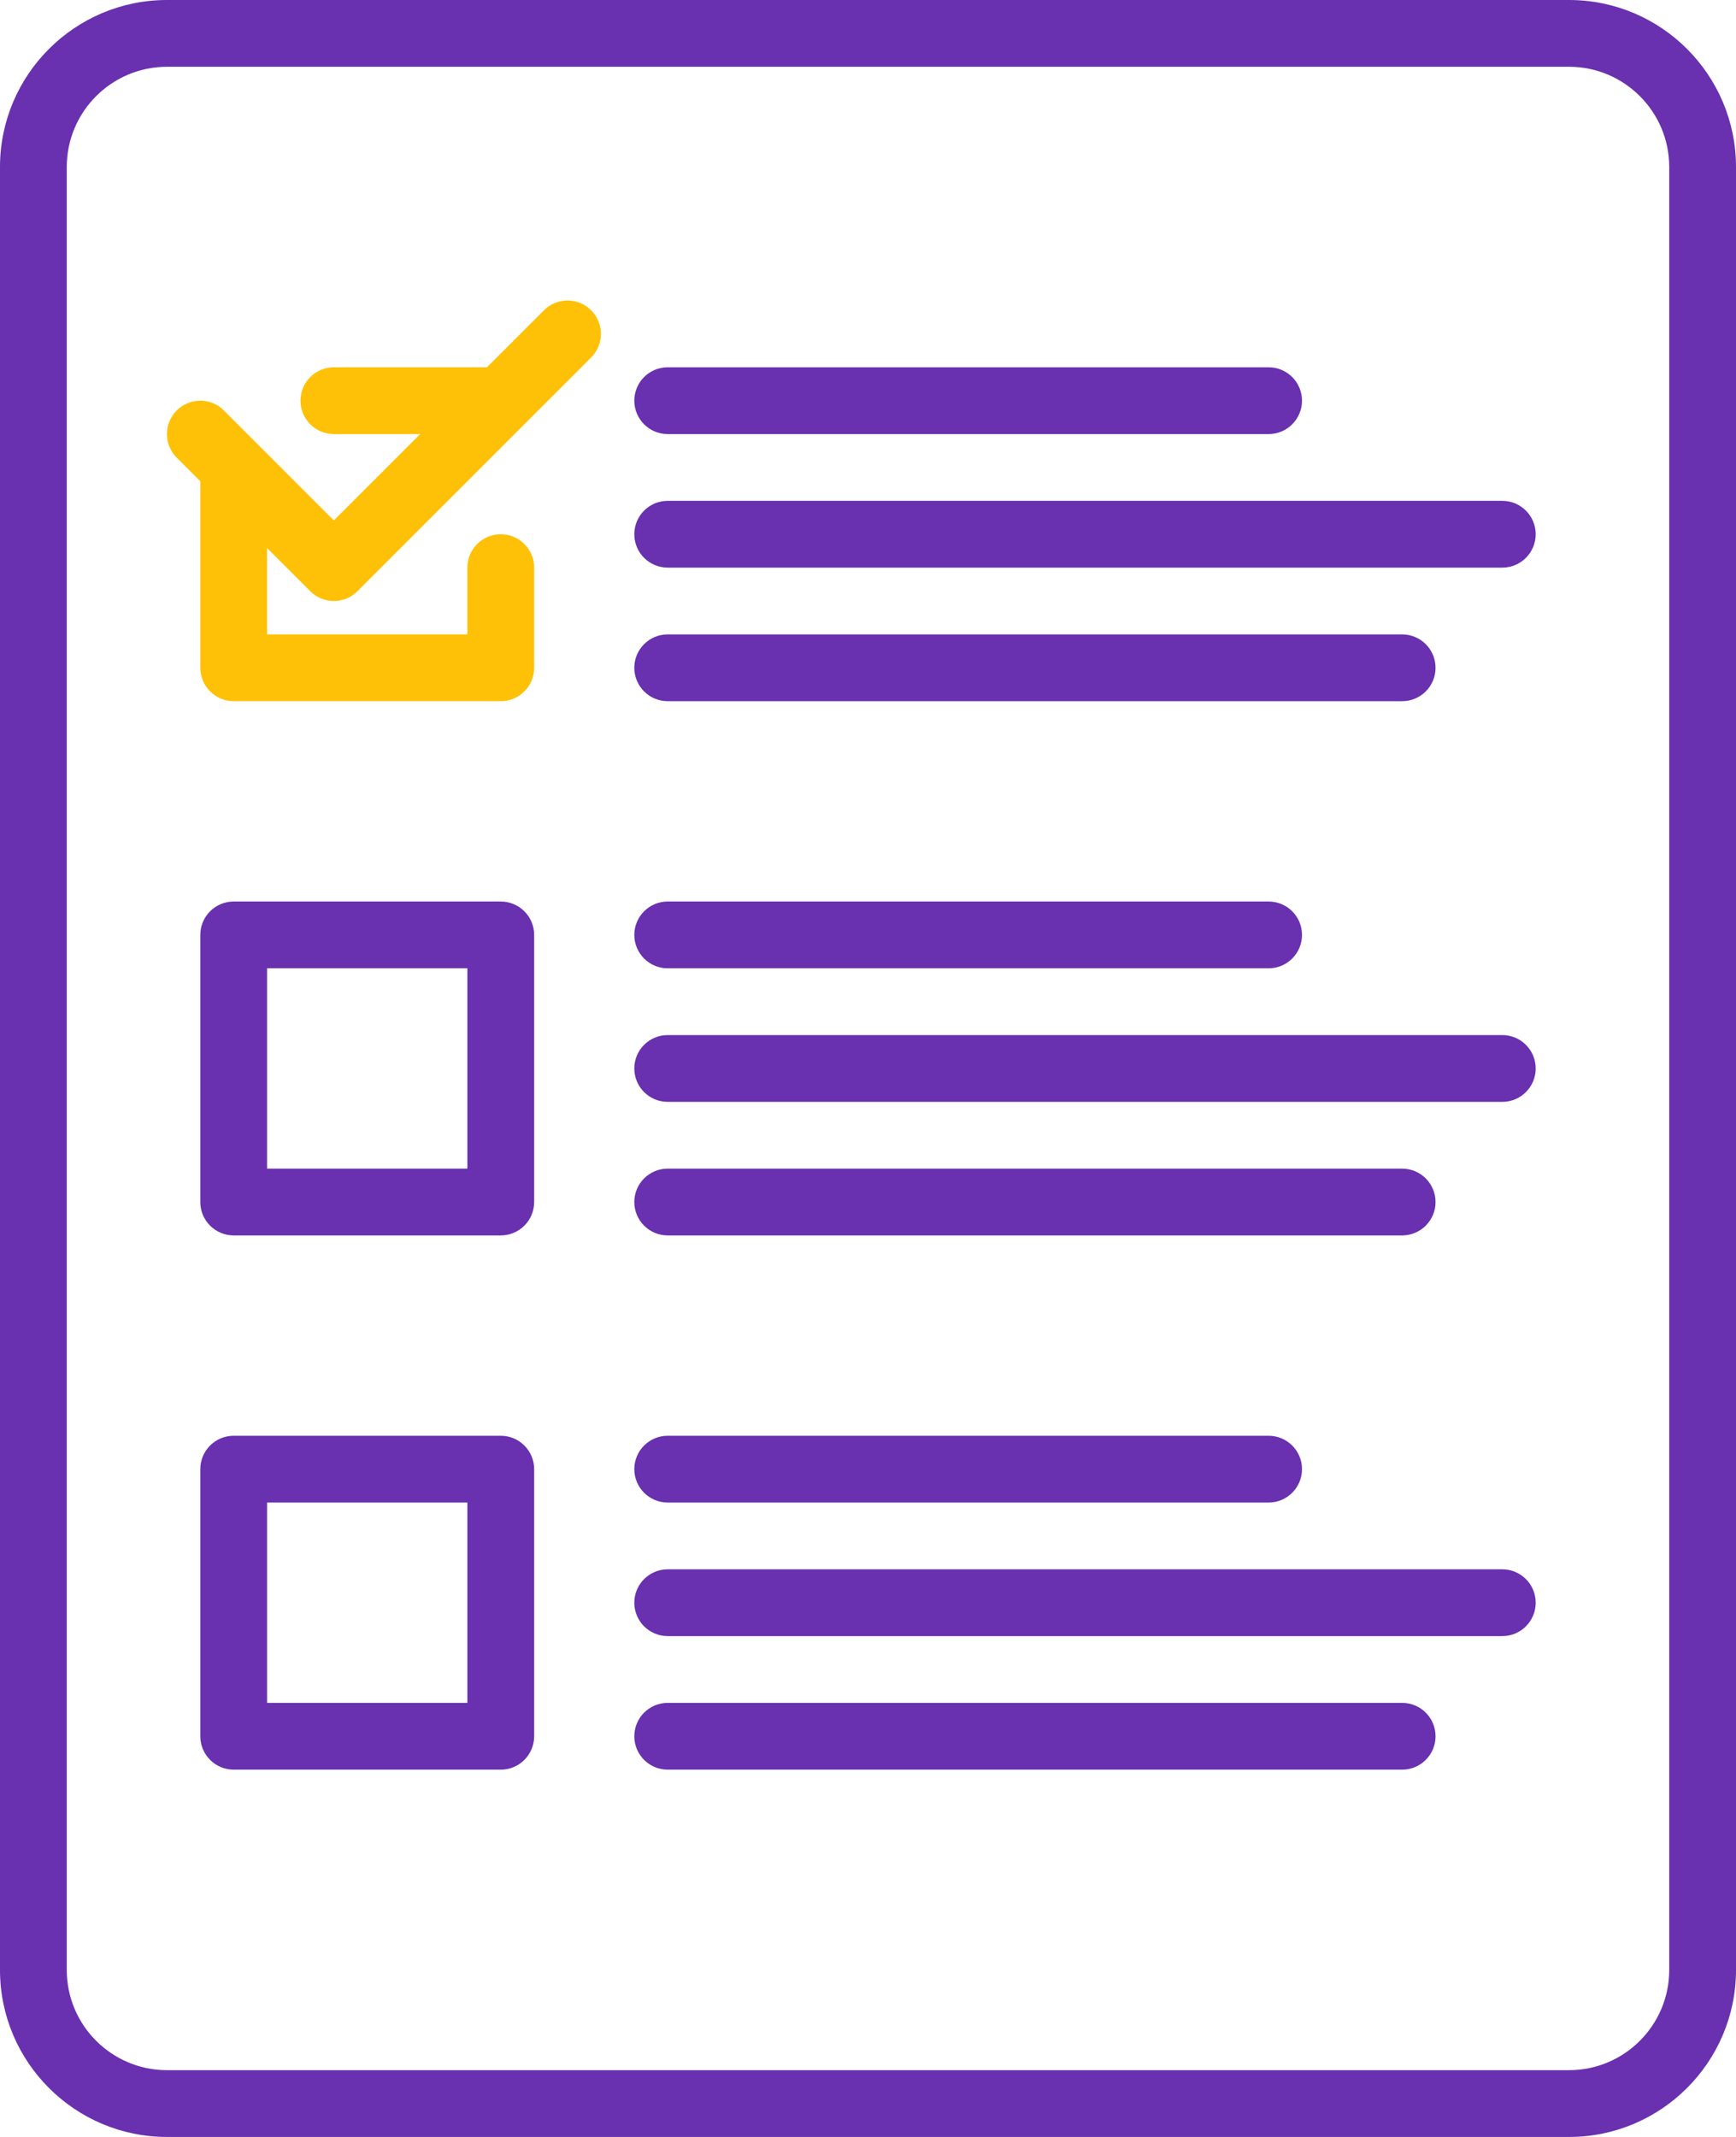 <?xml version="1.0" encoding="UTF-8"?> <svg xmlns="http://www.w3.org/2000/svg" width="416" height="512" viewBox="0 0 416 512" fill="none"> <path d="M376 0H40C17.944 0 0 17.944 0 40V472C0 494.056 17.944 512 40 512H376C398.056 512 416 494.056 416 472V40C416 17.944 398.056 0 376 0ZM400 472C400 485.233 389.234 496 376 496H40C26.766 496 16 485.233 16 472V40C16 26.767 26.766 16 40 16H376C389.234 16 400 26.767 400 40V472Z" fill="#6930AF"></path> <path d="M160 104H304C308.418 104 312 100.418 312 96C312 91.582 308.418 88 304 88H160C155.582 88 152 91.582 152 96C152 100.418 155.582 104 160 104Z" fill="#6930AF"></path> <path d="M360 120H160C155.582 120 152 123.582 152 128C152 132.418 155.582 136 160 136H360C364.418 136 368 132.418 368 128C368 123.582 364.418 120 360 120Z" fill="#6930AF"></path> <path d="M160 168H336C340.418 168 344 164.418 344 160C344 155.582 340.418 152 336 152H160C155.582 152 152 155.582 152 160C152 164.418 155.582 168 160 168Z" fill="#6930AF"></path> <path d="M120 344H56C51.582 344 48 347.582 48 352V416C48 420.418 51.582 424 56 424H120C124.418 424 128 420.418 128 416V352C128 347.582 124.418 344 120 344ZM112 408H64V360H112V408Z" fill="#6930AF"></path> <path d="M160 360H304C308.418 360 312 356.418 312 352C312 347.582 308.418 344 304 344H160C155.582 344 152 347.582 152 352C152 356.418 155.582 360 160 360Z" fill="#6930AF"></path> <path d="M360 376H160C155.582 376 152 379.582 152 384C152 388.418 155.582 392 160 392H360C364.418 392 368 388.418 368 384C368 379.582 364.418 376 360 376Z" fill="#6930AF"></path> <path d="M336 408H160C155.582 408 152 411.582 152 416C152 420.418 155.582 424 160 424H336C340.418 424 344 420.418 344 416C344 411.582 340.418 408 336 408Z" fill="#6930AF"></path> <path d="M120 216H56C51.582 216 48 219.582 48 224V288C48 292.418 51.582 296 56 296H120C124.418 296 128 292.418 128 288V224C128 219.582 124.418 216 120 216ZM112 280H64V232H112V280Z" fill="#6930AF"></path> <path d="M160 232H304C308.418 232 312 228.418 312 224C312 219.582 308.418 216 304 216H160C155.582 216 152 219.582 152 224C152 228.418 155.582 232 160 232Z" fill="#6930AF"></path> <path d="M360 248H160C155.582 248 152 251.582 152 256C152 260.418 155.582 264 160 264H360C364.418 264 368 260.418 368 256C368 251.582 364.418 248 360 248Z" fill="#6930AF"></path> <path d="M160 296H336C340.418 296 344 292.418 344 288C344 283.582 340.418 280 336 280H160C155.582 280 152 283.582 152 288C152 292.418 155.582 296 160 296Z" fill="#6930AF"></path> <path d="M130.343 74.343L116.686 88H80C75.582 88 72 91.582 72 96C72 100.418 75.582 104 80 104H100.686L80 124.686L53.657 98.343C50.533 95.22 45.468 95.22 42.344 98.343C39.219 101.468 39.219 106.532 42.344 109.657L48 115.314V160C48 164.418 51.582 168 56 168H120C124.418 168 128 164.418 128 160V135.998C128 131.58 124.418 127.998 120 127.998C115.582 127.998 112 131.58 112 135.998V152H64V131.314L74.343 141.657C75.905 143.219 77.952 144 80 144C82.048 144 84.095 143.219 85.657 141.657L141.657 85.657C144.782 82.532 144.782 77.468 141.657 74.343C138.533 71.22 133.467 71.22 130.343 74.343Z" fill="#FFC108"></path> </svg> 